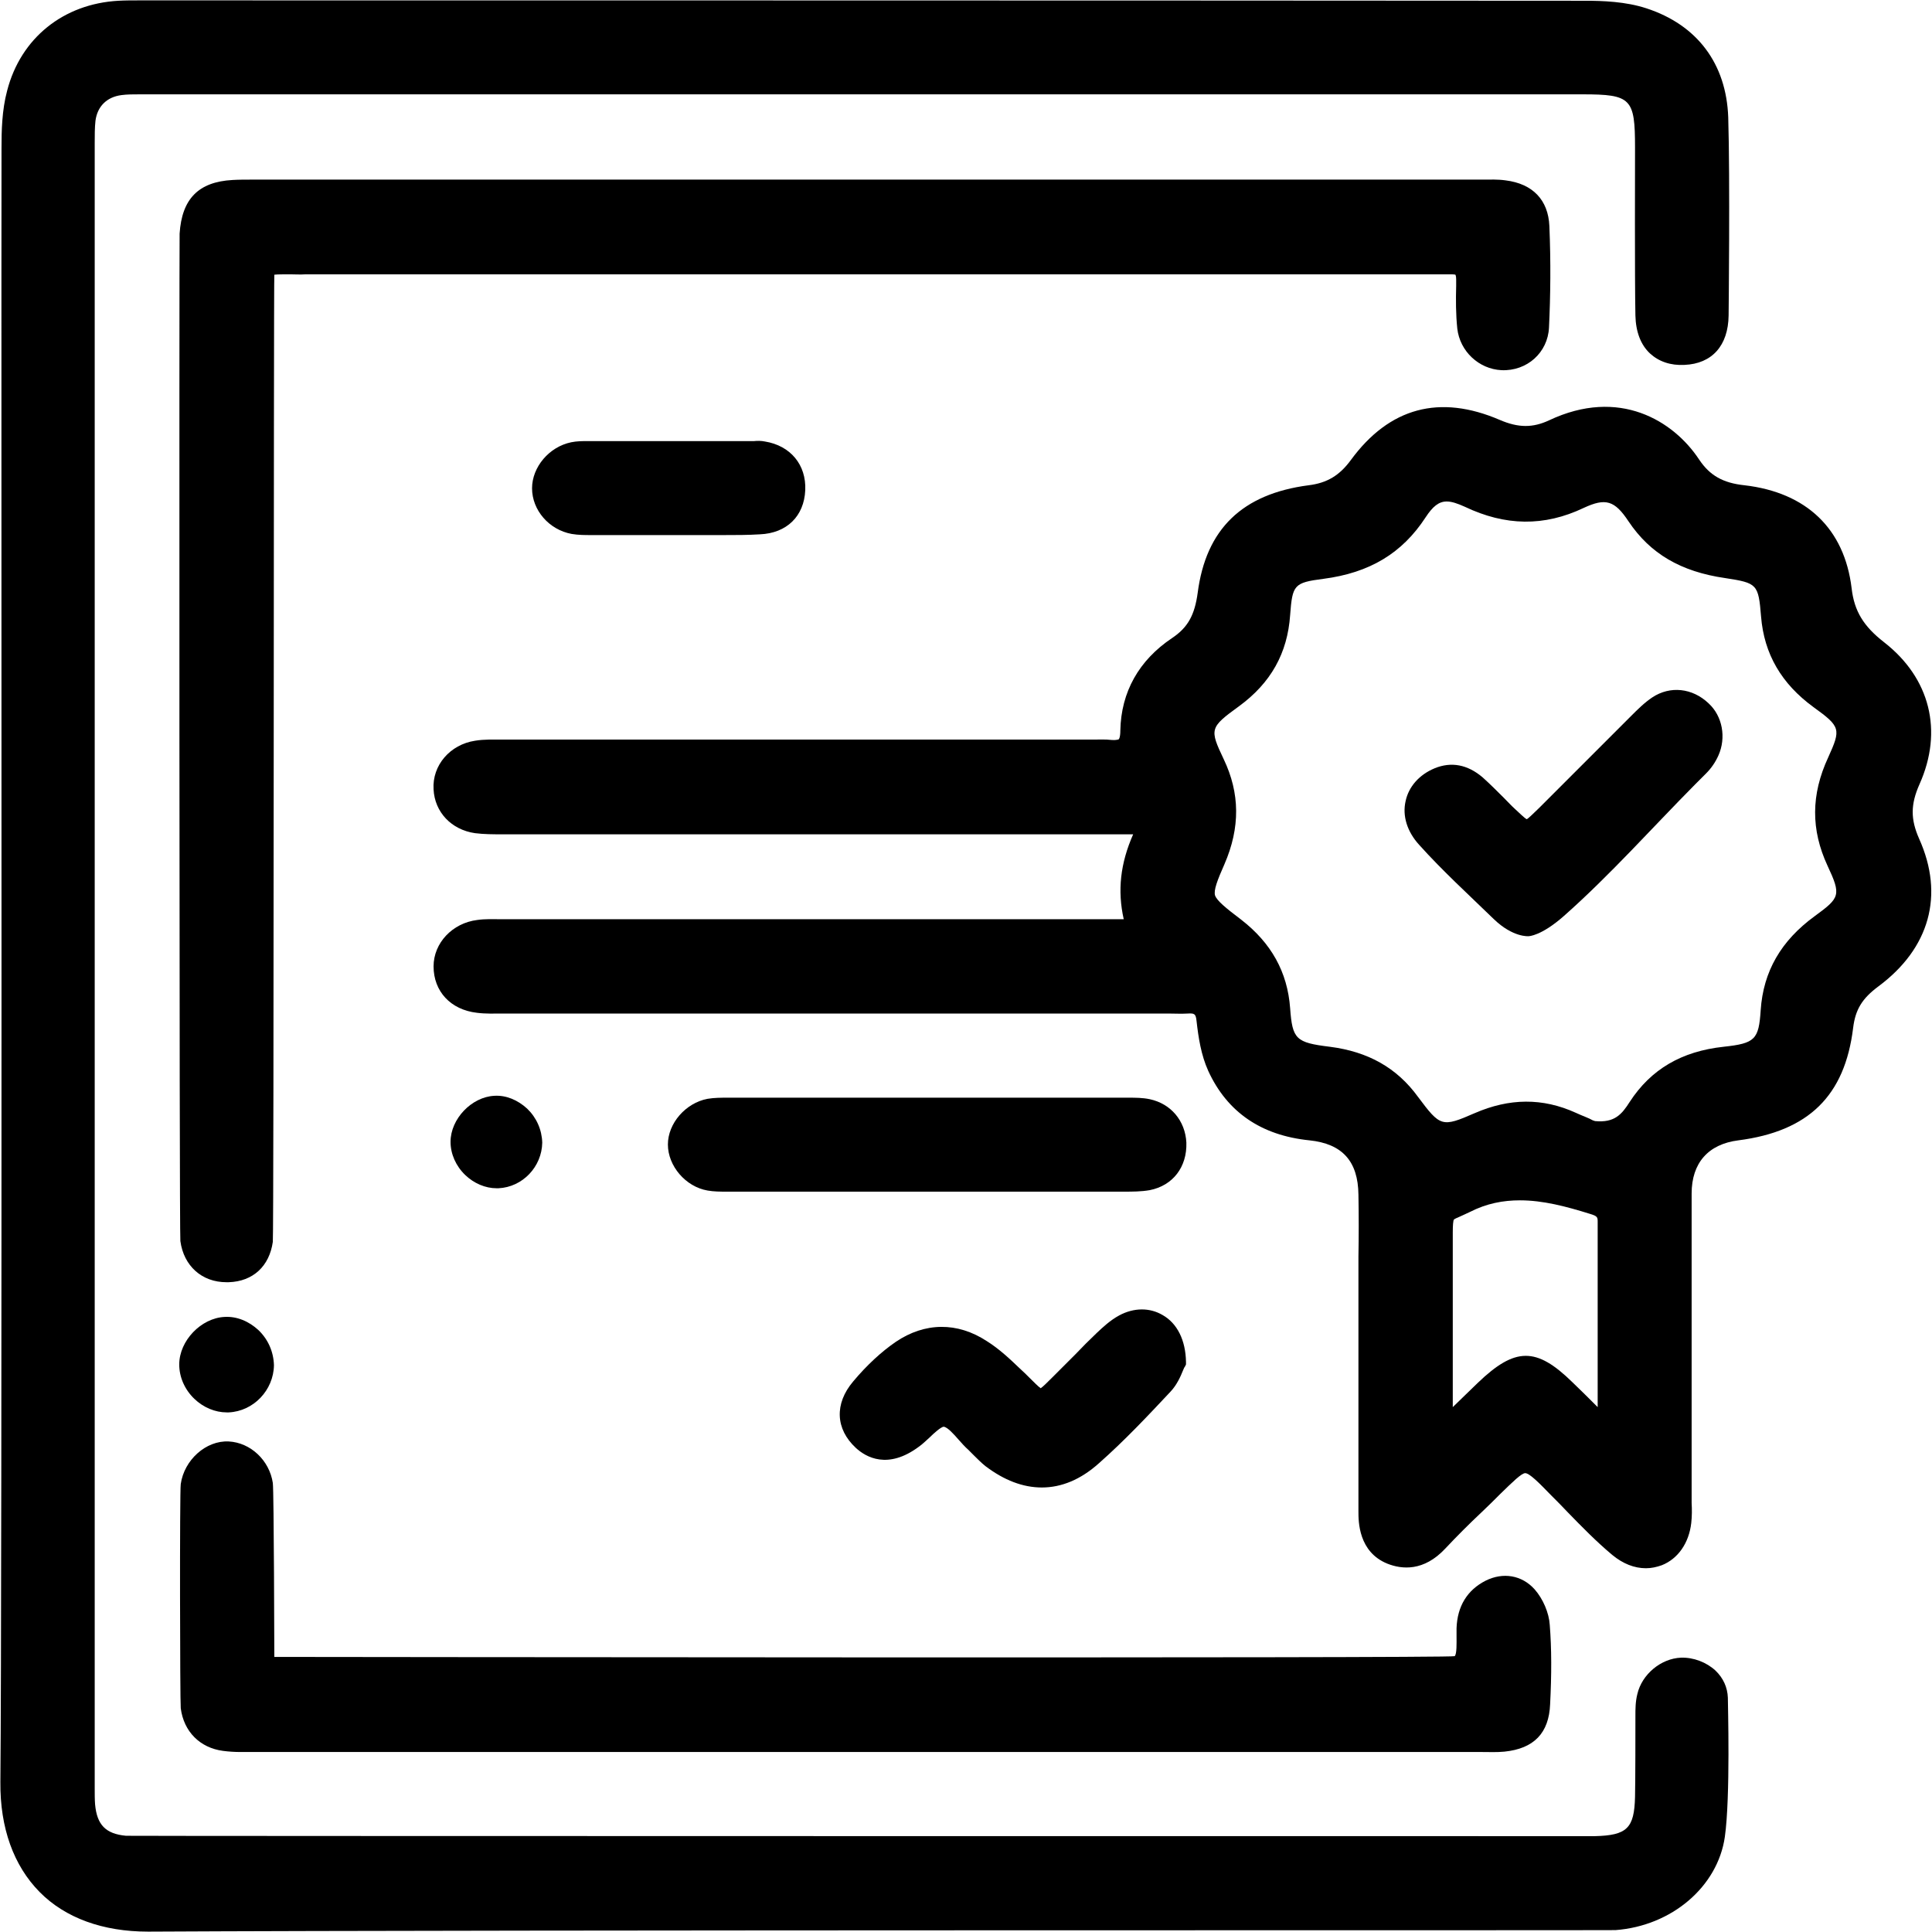 <?xml version="1.0" encoding="utf-8"?>
<!-- Generator: Adobe Illustrator 19.0.0, SVG Export Plug-In . SVG Version: 6.00 Build 0)  -->
<svg version="1.1" id="Layer_1" xmlns="http://www.w3.org/2000/svg" xmlns:xlink="http://www.w3.org/1999/xlink" x="0px" y="0px"
	 viewBox="-41 164.9 512 512" style="enable-background:new -41 164.9 512 512;" xml:space="preserve">
<path d="M98.7,458.7c-2.5-2.3-5.6-3.6-8.7-3.4c-6,0.3-11.6,6.1-11.6,12.2c0,3.2,1.4,6.4,3.9,8.8c2.3,2.2,5.3,3.5,8.3,3.5
	c0.2,0,0.4,0,0.5,0c6.4-0.3,11.5-5.7,11.6-12.1C102.6,464.3,101.2,461.1,98.7,458.7z"/>
<path d="M27.5,517.4c-2.6-2.4-5.8-3.7-9-3.5c-6.2,0.3-12,6.3-12,12.6c0,3.3,1.4,6.6,4,9.1c2.4,2.3,5.5,3.6,8.6,3.6
	c0.2,0,0.4,0,0.5,0c6.6-0.3,11.9-5.9,12-12.5C31.5,523.2,30.1,519.9,27.5,517.4z"/>
<g>
	<path d="M416.9,614.8c-0.1-2.7-1.2-5.2-3.3-7.2c-2.4-2.2-5.8-3.5-9.1-3.4c-5.3,0.2-10.4,4.4-11.6,9.7c-0.5,2-0.5,3.9-0.5,5.8v0.7
		c0,2.8,0,16.6-0.1,20.7c-0.2,8.3-2.1,10.2-10.7,10.4c-0.9,0-387.7,0-389.2-0.1c-5.4-0.5-7.7-2.9-8.2-8.3c-0.1-1.3-0.1-2.7-0.1-4.1
		c0-0.5,0-435.7,0-436.3c0-2,0-4,0.2-5.8c0.5-3.8,3-6.3,6.9-6.8c1.5-0.2,3.1-0.2,4.8-0.2c0.6,0,255.5,0,382.4,0
		c12.9,0,13.9,1.1,13.9,14.1c0,4.7-0.1,34.4,0.1,44.5c0.1,4.3,1.4,7.8,3.9,10.1c2.3,2.1,5.4,3.2,9.1,3c7.3-0.3,11.6-5.1,11.7-13.1
		c0,0,0.4-36.4-0.1-52.5c-0.5-14.2-8.2-24.5-21.7-28.9c-5.5-1.8-11.6-2-16.3-2C268.7,165-4.1,165-4.1,165c-1.8,0-3.7,0-5.5,0.1
		c-14.6,0.8-25.9,9.9-29.5,23.8c-1.4,5.2-1.5,10.7-1.5,15.3c-0.1,58,0.2,380.7-0.3,433c-0.1,12.1,3.5,22.1,10.4,29.1
		c6.8,6.9,16.8,10.5,28.7,10.5c0.1,0,0.2,0,0.3,0c93.5-0.5,386.3-0.3,388.6-0.4c14.9-1.1,27.1-11.5,29-24.7
		C417.6,641.1,416.9,616.4,416.9,614.8z"/>
	<path d="M467.6,387.2c-2.3-5.2-2.3-9.1,0.1-14.5c6.3-14.1,2.8-28.1-9.4-37.6c-5.4-4.2-7.9-8.2-8.6-14.3
		c-1.9-15.8-12-25.4-28.4-27.3c-5.7-0.6-9.2-2.6-12-6.8c-6.8-10.3-21.2-19.2-39.8-10.4c-4.3,2-8.1,2-13-0.1
		c-16-6.9-29.3-3.3-39.5,10.6c-3,4.1-6.3,6.1-11.2,6.7c-17.6,2.3-27.2,11.6-29.4,28.5c-0.8,5.9-2.6,9.2-6.8,12
		c-8.8,5.9-13.5,14.3-13.7,24.5c0,1.9-0.4,2.3-0.4,2.3s-0.4,0.3-1.9,0.2c-1.7-0.2-3.4-0.1-5-0.1c-0.7,0-1.4,0-2.1,0H215
		c-40.3,0-80.5,0-120.8,0l0,0c-0.7,0-1.4,0-2.2,0c-2.3,0-4.7-0.1-7.1,0.3c-6.6,1-11.4,6.5-11,12.9c0.3,6,4.7,10.7,11,11.6
		c2.4,0.3,4.8,0.3,7.1,0.3c0.7,0,1.4,0,2.1,0l0,0c43.4,0,86.7,0,130.1,0h35.1c-3.4,7.7-4.2,14.9-2.5,22.5h-35.4
		c-42.6,0-85.1,0-127.7,0c-0.7,0-1.4,0-2.1,0c-2,0-4-0.1-6.1,0.2c-6.6,0.8-11.6,6.1-11.6,12.3c0,6.6,4.5,11.5,11.5,12.3
		c2.3,0.3,4.6,0.2,6.9,0.2c0.8,0,1.6,0,2.3,0c45.9,0,91.7,0,137.6,0h34.4c0.7,0,1.4,0,2.2,0c1.6,0,3.2,0.1,4.9,0
		c1.8-0.1,2.2,0,2.4,2c0.5,4.4,1.2,9,3.1,13.2c5,10.9,14,17.1,26.8,18.4c8.7,0.9,12.9,5.5,13,14.4c0.1,5.5,0.1,11,0,16.4
		c0,2.4,0,4.9,0,7.3v16.3c0,14.4,0,29.3,0,44c0,2.6,0,10.7,7.7,13.8c3.8,1.5,9.6,2.1,15.3-4c3.1-3.3,6.4-6.6,9.7-9.7
		c1.7-1.6,3.3-3.2,5-4.9c3.1-3,5.5-5.4,6.5-5.4l0,0c1.1,0,3.6,2.5,6.7,5.7c1.6,1.6,3.1,3.1,4.6,4.7c3.7,3.8,7.6,7.8,11.8,11.3
		c2.8,2.3,5.8,3.5,8.9,3.5c1.4,0,2.8-0.3,4.2-0.8c4.3-1.7,7.2-5.9,7.8-11.2c0.2-1.8,0.2-3.6,0.1-5.3c0-0.6,0-1.3,0-1.9
		c0-8,0-15.9,0-23.9c0-18.4,0-37.4,0-56.2c0-8.1,4.4-13.1,12.4-14.1c18.6-2.4,28.2-11.8,30.4-29.8c0.6-4.9,2.4-7.8,6.7-11
		C470.4,416.2,474.3,402.1,467.6,387.2z M382.4,529.3v8.5c-2.4-2.4-4.5-4.5-6.7-6.6c-9.6-9.4-15.2-9.3-25.1,0.2
		c-2.1,2-4.2,4.1-6.6,6.4V529c0-3.6,0-7.3,0-10.9c0-8.7,0-17.7,0-26.5c0-2,0.1-3.2,0.3-3.5c0.2-0.2,0.9-0.5,1.6-0.8s1.5-0.7,2.6-1.2
		c4.5-2.3,8.9-3.1,13.3-3.1c6.1,0,12.2,1.6,18.6,3.6c2,0.6,2,0.9,2,2.2C382.4,502.1,382.4,515.3,382.4,529.3z M376.6,459.8
		c-8.8-4-17.6-3.9-26.8,0.1c-8.7,3.8-9.1,3.6-15-4.3c-5.6-7.7-13.2-12-23.4-13.3c-9-1.1-9.9-2-10.5-10.2c-0.7-9.6-5-17.3-13-23.5
		c-4.1-3.1-6.4-5-6.9-6.4c-0.4-1.4,0.6-4,2.5-8.3c4.2-9.7,4.1-18.8-0.2-27.8c-3.8-8-3.7-8.4,4-14c8.5-6.2,12.9-14.1,13.6-24.2
		c0.6-8,1-8.6,8.8-9.6c12.3-1.6,20.9-6.8,27.1-16.3c1.9-2.9,3.5-4.2,5.6-4.2c1.3,0,2.8,0.5,4.8,1.4c10.7,5.1,21,5.3,31.5,0.3
		c5.8-2.7,8.2-2,11.9,3.6c5.7,8.5,13.8,13.3,25.6,15c8.5,1.3,8.8,1.6,9.5,10.2c0.8,9.9,5.4,17.8,13.9,24c7.2,5.2,7.3,5.8,3.9,13.3
		c-4.6,9.9-4.6,19.2-0.2,28.7c3.7,7.9,3.3,8.5-3.4,13.4c-8.9,6.5-13.6,14.6-14.3,24.9c-0.5,7.8-1.5,8.8-9.8,9.7
		c-11.2,1.2-19.3,6-24.9,14.6c-2.1,3.3-4,5.6-9.2,5.1c-0.2-0.1-0.4-0.1-0.6-0.2C380.1,461.2,378.3,460.6,376.6,459.8z"/>
	<path d="M345.2,252c0.7,6,5.7,10.7,11.7,11c6.8,0.3,12.3-4.7,12.6-11.3c0.4-8.4,0.5-17.5,0.1-26.9c-0.3-6.9-4.4-11.2-11.6-12.1
		c-2.1-0.3-4.1-0.2-6.1-0.2c-0.7,0-1.4,0-2.1,0c-53.7,0-268.4,0-322.1,0c-0.7,0-1.4,0-2.1,0c-1.6,0-3.3,0-5,0.1
		c-9,0.5-13.4,5-14,14.2c-0.1,1.2-0.1,265.1,0.2,267c0.9,6.6,5.7,10.9,12.2,10.9c0.2,0,0.4,0,0.6,0c6.5-0.2,10.8-4.3,11.7-10.7
		c0.3-2.4,0.2-255.6,0.4-256.3c0.7-0.1,2.6-0.1,4.3-0.1c1.2,0,2.5,0.1,4,0c76.7,0,153.5,0,230.2,0h66.2c0.8,0,1.5,0,2.3,0
		c1.5,0,3.1,0,4.8,0c1,0,1.2,0.1,1.2,0.1s0.2,0.3,0.2,1.3v1.7C344.8,244.3,344.8,248.2,345.2,252z"/>
	<path d="M31.7,604c0-0.1-0.1-43.9-0.4-46.1c-0.9-6-5.9-10.7-11.7-11c-6-0.3-11.8,4.9-12.7,11.3c-0.3,2-0.2,57.4,0,59.4
		c0.8,6.2,5.1,10.5,11.2,11.3c1.5,0.2,3.1,0.3,4.6,0.3c0.8,0,328.2,0,329,0c2,0,4,0.1,6-0.1c7.8-0.8,11.8-4.9,12.1-12.6
		c0.4-7.8,0.4-14.7-0.1-21c-0.2-3.2-1.8-6.9-4-9.4c-3.4-3.8-8.4-4.6-13-2.3c-4.9,2.5-7.5,6.8-7.7,12.6c0,0.7,0,1.5,0,2.3
		c0,1.5,0.1,4.6-0.5,5.1C343.9,604.4,31.8,604,31.7,604z"/>
	<path d="M263.7,456.2c-1.9-0.4-3.8-0.4-5.6-0.4h-0.8c-34.8,0-69.6,0-104.5,0h-1c-1.7,0-3.5,0-5.3,0.3c-5.8,1.1-10.5,6.5-10.5,12.1
		c0,5.7,4.7,11.2,10.5,12.2c1.7,0.3,3.4,0.3,5,0.3c0.6,0,1.1,0,1.6,0s1.1,0,1.6,0c12.6,0,25.1,0,37.7,0H205h12.3c12.7,0,25.3,0,38,0
		c0.5,0,1,0,1.6,0c2.2,0,4.5,0,6.8-0.4c6.1-1.2,9.9-6.1,9.7-12.6C273.1,461.9,269.3,457.4,263.7,456.2z"/>
	<path d="M267.1,513.4c-3.4-2-7.6-2-11.5,0.1c-2.4,1.3-4.3,3.1-5.9,4.6c-2,1.9-3.9,3.8-5.7,5.7c-1.1,1.1-2.3,2.3-3.4,3.4
		c-1,1-1.9,1.9-2.7,2.7c-1.2,1.2-2.5,2.5-3.1,2.9c-0.6-0.4-1.8-1.6-3-2.8c-0.7-0.7-1.6-1.6-2.6-2.5c-2.6-2.5-5.5-5.2-8.7-7.2
		c-7.8-5.1-16.4-5-24.1,0.2c-3.8,2.6-7.7,6.2-11.3,10.5c-5,5.9-4.7,12.6,0.7,17.6c2.7,2.5,8.5,5.8,16.7-0.3c1-0.7,1.9-1.6,2.9-2.5
		c1-1,3-2.8,3.7-2.8c1,0.1,2.7,2,4,3.5c0.8,0.9,1.6,1.8,2.5,2.6c0.5,0.5,1,1,1.5,1.5c0.9,0.9,1.9,1.9,3,2.8c5,3.8,10,5.7,15,5.7
		c5.2,0,10.3-2.1,15.1-6.4c6.8-6,13.1-12.7,19-19c1.7-1.8,2.7-4.1,3.3-5.6c0.2-0.4,0.3-0.8,0.5-1l0.3-0.6v-0.7
		C273.2,520.1,271,515.6,267.1,513.4z"/>
	<path d="M158.8,281.8h-0.4c-14.5,0-29,0-43.5,0h-0.3c-1.3,0-2.7,0-4.2,0.3c-5.9,1.2-10.4,6.6-10.4,12.2c0,5.8,4.5,11,10.5,12.1
		c1.8,0.3,3.5,0.3,5.2,0.3c0.4,0,0.8,0,1.2,0c4.8,0,9.6,0,14.3,0h5.4h2.2c1.6,0,3.3,0,4.9,0c2.3,0,4.7,0,7.1,0c3.2,0,6.4,0,9.6-0.2
		c7.1-0.3,11.7-4.8,12-11.7c0.3-6.7-3.9-11.8-10.7-12.9C160.7,281.7,159.7,281.7,158.8,281.8z"/>
	<path d="M408.3,372.7l2.8-2.8c1.4-1.4,2.5-3,3.3-4.8c2.1-4.7,1.1-10.4-2.6-13.8c-4.3-4.1-10.2-4.7-14.9-1.6
		c-2.1,1.4-3.9,3.2-5.6,4.9l-0.7,0.7c-3.7,3.7-7.5,7.5-11.2,11.2c-4.2,4.2-8.3,8.3-12.5,12.5c-1.3,1.2-2.7,2.7-3.3,3
		c-0.6-0.3-1.9-1.6-3.1-2.7c-1-0.9-1.9-1.9-2.9-2.9c-1.8-1.8-3.7-3.7-5.7-5.5c-4-3.4-8.3-4.2-12.7-2.4c-4.1,1.7-6.9,4.9-7.7,8.7
		c-0.9,3.9,0.4,8.1,3.6,11.6c6.2,6.9,13,13.1,19.8,19.7c5.1,4.9,9.2,4.5,9.2,4.5s3.3,0,9.4-5.4C385.7,396.8,396.9,384.2,408.3,372.7
		z"/>
</g>
</svg>
